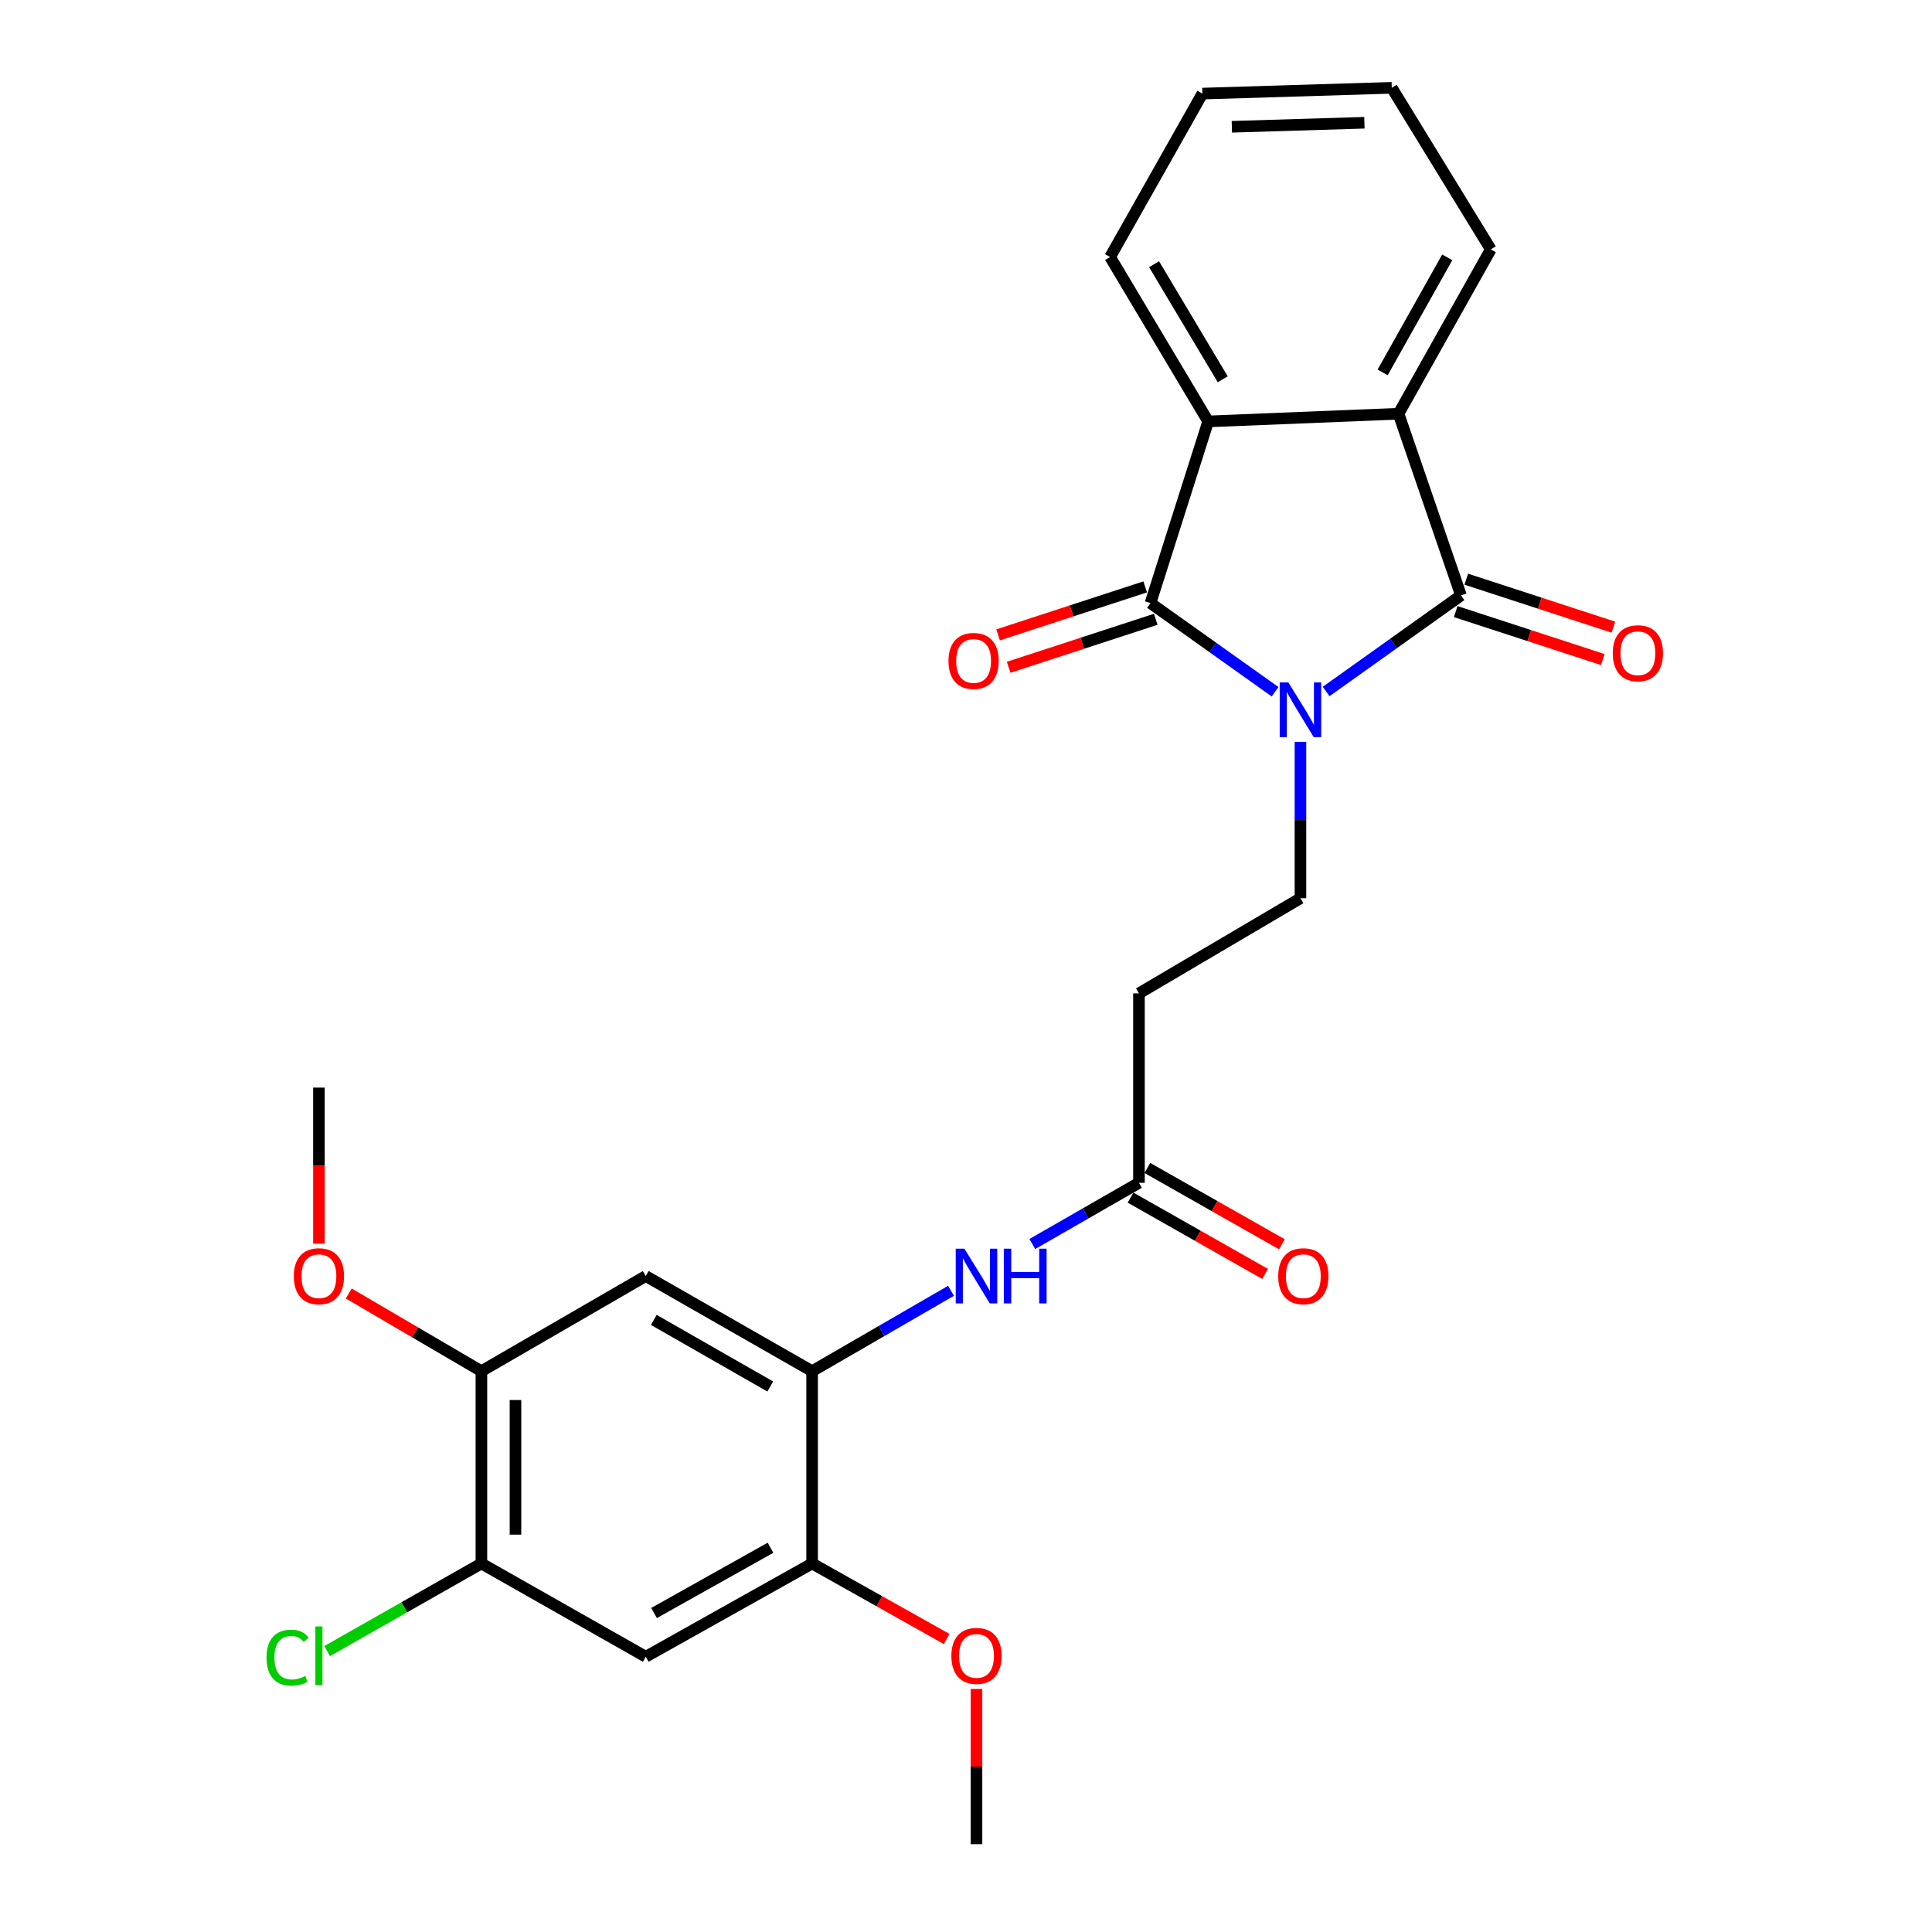 <?xml version='1.0' encoding='iso-8859-1'?>
<svg version='1.1' baseProfile='full'
              xmlns='http://www.w3.org/2000/svg'
                      xmlns:rdkit='http://www.rdkit.org/xml'
                      xmlns:xlink='http://www.w3.org/1999/xlink'
                  xml:space='preserve'
width='1000px' height='1000px' viewBox='0 0 1000 1000'>
<!-- END OF HEADER -->
<rect style='opacity:1.0;fill:#FFFFFF;stroke:none' width='1000' height='1000' x='0' y='0'> </rect>
<path class='bond-0' d='M 686.401,357.914 L 721.304,333.047' style='fill:none;fill-rule:evenodd;stroke:#0000FF;stroke-width:6px;stroke-linecap:butt;stroke-linejoin:miter;stroke-opacity:1' />
<path class='bond-0' d='M 721.304,333.047 L 756.207,308.18' style='fill:none;fill-rule:evenodd;stroke:#000000;stroke-width:6px;stroke-linecap:butt;stroke-linejoin:miter;stroke-opacity:1' />
<path class='bond-1' d='M 659.989,358.048 L 627.736,335.103' style='fill:none;fill-rule:evenodd;stroke:#0000FF;stroke-width:6px;stroke-linecap:butt;stroke-linejoin:miter;stroke-opacity:1' />
<path class='bond-1' d='M 627.736,335.103 L 595.483,312.159' style='fill:none;fill-rule:evenodd;stroke:#000000;stroke-width:6px;stroke-linecap:butt;stroke-linejoin:miter;stroke-opacity:1' />
<path class='bond-5' d='M 673.111,383.982 L 673.111,424.453' style='fill:none;fill-rule:evenodd;stroke:#0000FF;stroke-width:6px;stroke-linecap:butt;stroke-linejoin:miter;stroke-opacity:1' />
<path class='bond-5' d='M 673.111,424.453 L 673.111,464.925' style='fill:none;fill-rule:evenodd;stroke:#000000;stroke-width:6px;stroke-linecap:butt;stroke-linejoin:miter;stroke-opacity:1' />
<path class='bond-2' d='M 756.207,308.18 L 723.876,214.146' style='fill:none;fill-rule:evenodd;stroke:#000000;stroke-width:6px;stroke-linecap:butt;stroke-linejoin:miter;stroke-opacity:1' />
<path class='bond-14' d='M 753.473,316.565 L 791.546,328.979' style='fill:none;fill-rule:evenodd;stroke:#000000;stroke-width:6px;stroke-linecap:butt;stroke-linejoin:miter;stroke-opacity:1' />
<path class='bond-14' d='M 791.546,328.979 L 829.619,341.393' style='fill:none;fill-rule:evenodd;stroke:#FF0000;stroke-width:6px;stroke-linecap:butt;stroke-linejoin:miter;stroke-opacity:1' />
<path class='bond-14' d='M 758.941,299.794 L 797.014,312.208' style='fill:none;fill-rule:evenodd;stroke:#000000;stroke-width:6px;stroke-linecap:butt;stroke-linejoin:miter;stroke-opacity:1' />
<path class='bond-14' d='M 797.014,312.208 L 835.088,324.622' style='fill:none;fill-rule:evenodd;stroke:#FF0000;stroke-width:6px;stroke-linecap:butt;stroke-linejoin:miter;stroke-opacity:1' />
<path class='bond-3' d='M 595.483,312.159 L 625.354,218.125' style='fill:none;fill-rule:evenodd;stroke:#000000;stroke-width:6px;stroke-linecap:butt;stroke-linejoin:miter;stroke-opacity:1' />
<path class='bond-15' d='M 592.748,303.773 L 554.675,316.191' style='fill:none;fill-rule:evenodd;stroke:#000000;stroke-width:6px;stroke-linecap:butt;stroke-linejoin:miter;stroke-opacity:1' />
<path class='bond-15' d='M 554.675,316.191 L 516.601,328.609' style='fill:none;fill-rule:evenodd;stroke:#FF0000;stroke-width:6px;stroke-linecap:butt;stroke-linejoin:miter;stroke-opacity:1' />
<path class='bond-15' d='M 598.218,320.544 L 560.145,332.962' style='fill:none;fill-rule:evenodd;stroke:#000000;stroke-width:6px;stroke-linecap:butt;stroke-linejoin:miter;stroke-opacity:1' />
<path class='bond-15' d='M 560.145,332.962 L 522.071,345.38' style='fill:none;fill-rule:evenodd;stroke:#FF0000;stroke-width:6px;stroke-linecap:butt;stroke-linejoin:miter;stroke-opacity:1' />
<path class='bond-20' d='M 723.876,214.146 L 771.633,129.08' style='fill:none;fill-rule:evenodd;stroke:#000000;stroke-width:6px;stroke-linecap:butt;stroke-linejoin:miter;stroke-opacity:1' />
<path class='bond-20' d='M 715.657,192.751 L 749.087,133.204' style='fill:none;fill-rule:evenodd;stroke:#000000;stroke-width:6px;stroke-linecap:butt;stroke-linejoin:miter;stroke-opacity:1' />
<path class='bond-26' d='M 723.876,214.146 L 625.354,218.125' style='fill:none;fill-rule:evenodd;stroke:#000000;stroke-width:6px;stroke-linecap:butt;stroke-linejoin:miter;stroke-opacity:1' />
<path class='bond-21' d='M 625.354,218.125 L 574.589,133.03' style='fill:none;fill-rule:evenodd;stroke:#000000;stroke-width:6px;stroke-linecap:butt;stroke-linejoin:miter;stroke-opacity:1' />
<path class='bond-21' d='M 632.889,196.323 L 597.353,136.756' style='fill:none;fill-rule:evenodd;stroke:#000000;stroke-width:6px;stroke-linecap:butt;stroke-linejoin:miter;stroke-opacity:1' />
<path class='bond-4' d='M 420.352,709.725 L 456.292,688.922' style='fill:none;fill-rule:evenodd;stroke:#000000;stroke-width:6px;stroke-linecap:butt;stroke-linejoin:miter;stroke-opacity:1' />
<path class='bond-4' d='M 456.292,688.922 L 492.231,668.119' style='fill:none;fill-rule:evenodd;stroke:#0000FF;stroke-width:6px;stroke-linecap:butt;stroke-linejoin:miter;stroke-opacity:1' />
<path class='bond-6' d='M 420.352,709.725 L 334.247,660.479' style='fill:none;fill-rule:evenodd;stroke:#000000;stroke-width:6px;stroke-linecap:butt;stroke-linejoin:miter;stroke-opacity:1' />
<path class='bond-6' d='M 398.679,717.651 L 338.405,683.179' style='fill:none;fill-rule:evenodd;stroke:#000000;stroke-width:6px;stroke-linecap:butt;stroke-linejoin:miter;stroke-opacity:1' />
<path class='bond-9' d='M 420.352,709.725 L 420.352,809.257' style='fill:none;fill-rule:evenodd;stroke:#000000;stroke-width:6px;stroke-linecap:butt;stroke-linejoin:miter;stroke-opacity:1' />
<path class='bond-13' d='M 673.111,464.925 L 589.524,514.171' style='fill:none;fill-rule:evenodd;stroke:#000000;stroke-width:6px;stroke-linecap:butt;stroke-linejoin:miter;stroke-opacity:1' />
<path class='bond-12' d='M 334.247,660.479 L 249.171,709.725' style='fill:none;fill-rule:evenodd;stroke:#000000;stroke-width:6px;stroke-linecap:butt;stroke-linejoin:miter;stroke-opacity:1' />
<path class='bond-7' d='M 334.247,857.523 L 420.352,809.257' style='fill:none;fill-rule:evenodd;stroke:#000000;stroke-width:6px;stroke-linecap:butt;stroke-linejoin:miter;stroke-opacity:1' />
<path class='bond-7' d='M 338.537,834.895 L 398.811,801.109' style='fill:none;fill-rule:evenodd;stroke:#000000;stroke-width:6px;stroke-linecap:butt;stroke-linejoin:miter;stroke-opacity:1' />
<path class='bond-11' d='M 334.247,857.523 L 249.171,809.257' style='fill:none;fill-rule:evenodd;stroke:#000000;stroke-width:6px;stroke-linecap:butt;stroke-linejoin:miter;stroke-opacity:1' />
<path class='bond-8' d='M 534.323,643.895 L 561.924,628.054' style='fill:none;fill-rule:evenodd;stroke:#0000FF;stroke-width:6px;stroke-linecap:butt;stroke-linejoin:miter;stroke-opacity:1' />
<path class='bond-8' d='M 561.924,628.054 L 589.524,612.213' style='fill:none;fill-rule:evenodd;stroke:#000000;stroke-width:6px;stroke-linecap:butt;stroke-linejoin:miter;stroke-opacity:1' />
<path class='bond-18' d='M 420.352,809.257 L 455.171,828.802' style='fill:none;fill-rule:evenodd;stroke:#000000;stroke-width:6px;stroke-linecap:butt;stroke-linejoin:miter;stroke-opacity:1' />
<path class='bond-18' d='M 455.171,828.802 L 489.989,848.347' style='fill:none;fill-rule:evenodd;stroke:#FF0000;stroke-width:6px;stroke-linecap:butt;stroke-linejoin:miter;stroke-opacity:1' />
<path class='bond-10' d='M 589.524,612.213 L 589.524,514.171' style='fill:none;fill-rule:evenodd;stroke:#000000;stroke-width:6px;stroke-linecap:butt;stroke-linejoin:miter;stroke-opacity:1' />
<path class='bond-16' d='M 585.172,619.884 L 619.987,639.636' style='fill:none;fill-rule:evenodd;stroke:#000000;stroke-width:6px;stroke-linecap:butt;stroke-linejoin:miter;stroke-opacity:1' />
<path class='bond-16' d='M 619.987,639.636 L 654.803,659.388' style='fill:none;fill-rule:evenodd;stroke:#FF0000;stroke-width:6px;stroke-linecap:butt;stroke-linejoin:miter;stroke-opacity:1' />
<path class='bond-16' d='M 593.877,604.541 L 628.692,624.293' style='fill:none;fill-rule:evenodd;stroke:#000000;stroke-width:6px;stroke-linecap:butt;stroke-linejoin:miter;stroke-opacity:1' />
<path class='bond-16' d='M 628.692,624.293 L 663.507,644.045' style='fill:none;fill-rule:evenodd;stroke:#FF0000;stroke-width:6px;stroke-linecap:butt;stroke-linejoin:miter;stroke-opacity:1' />
<path class='bond-17' d='M 249.171,809.257 L 209.252,831.926' style='fill:none;fill-rule:evenodd;stroke:#000000;stroke-width:6px;stroke-linecap:butt;stroke-linejoin:miter;stroke-opacity:1' />
<path class='bond-17' d='M 209.252,831.926 L 169.333,854.595' style='fill:none;fill-rule:evenodd;stroke:#00CC00;stroke-width:6px;stroke-linecap:butt;stroke-linejoin:miter;stroke-opacity:1' />
<path class='bond-28' d='M 249.171,809.257 L 249.171,709.725' style='fill:none;fill-rule:evenodd;stroke:#000000;stroke-width:6px;stroke-linecap:butt;stroke-linejoin:miter;stroke-opacity:1' />
<path class='bond-28' d='M 266.812,794.327 L 266.812,724.655' style='fill:none;fill-rule:evenodd;stroke:#000000;stroke-width:6px;stroke-linecap:butt;stroke-linejoin:miter;stroke-opacity:1' />
<path class='bond-19' d='M 249.171,709.725 L 214.842,689.622' style='fill:none;fill-rule:evenodd;stroke:#000000;stroke-width:6px;stroke-linecap:butt;stroke-linejoin:miter;stroke-opacity:1' />
<path class='bond-19' d='M 214.842,689.622 L 180.512,669.519' style='fill:none;fill-rule:evenodd;stroke:#FF0000;stroke-width:6px;stroke-linecap:butt;stroke-linejoin:miter;stroke-opacity:1' />
<path class='bond-22' d='M 505.428,874.212 L 505.428,914.379' style='fill:none;fill-rule:evenodd;stroke:#FF0000;stroke-width:6px;stroke-linecap:butt;stroke-linejoin:miter;stroke-opacity:1' />
<path class='bond-22' d='M 505.428,914.379 L 505.428,954.545' style='fill:none;fill-rule:evenodd;stroke:#000000;stroke-width:6px;stroke-linecap:butt;stroke-linejoin:miter;stroke-opacity:1' />
<path class='bond-23' d='M 165.075,643.721 L 165.075,603.329' style='fill:none;fill-rule:evenodd;stroke:#FF0000;stroke-width:6px;stroke-linecap:butt;stroke-linejoin:miter;stroke-opacity:1' />
<path class='bond-23' d='M 165.075,603.329 L 165.075,562.937' style='fill:none;fill-rule:evenodd;stroke:#000000;stroke-width:6px;stroke-linecap:butt;stroke-linejoin:miter;stroke-opacity:1' />
<path class='bond-25' d='M 771.633,129.08 L 720.377,45.455' style='fill:none;fill-rule:evenodd;stroke:#000000;stroke-width:6px;stroke-linecap:butt;stroke-linejoin:miter;stroke-opacity:1' />
<path class='bond-24' d='M 574.589,133.03 L 622.365,48.444' style='fill:none;fill-rule:evenodd;stroke:#000000;stroke-width:6px;stroke-linecap:butt;stroke-linejoin:miter;stroke-opacity:1' />
<path class='bond-27' d='M 622.365,48.444 L 720.377,45.455' style='fill:none;fill-rule:evenodd;stroke:#000000;stroke-width:6px;stroke-linecap:butt;stroke-linejoin:miter;stroke-opacity:1' />
<path class='bond-27' d='M 637.605,65.627 L 706.213,63.535' style='fill:none;fill-rule:evenodd;stroke:#000000;stroke-width:6px;stroke-linecap:butt;stroke-linejoin:miter;stroke-opacity:1' />
<path  class='atom-0' d='M 666.851 353.223
L 676.131 368.223
Q 677.051 369.703, 678.531 372.383
Q 680.011 375.063, 680.091 375.223
L 680.091 353.223
L 683.851 353.223
L 683.851 381.543
L 679.971 381.543
L 670.011 365.143
Q 668.851 363.223, 667.611 361.023
Q 666.411 358.823, 666.051 358.143
L 666.051 381.543
L 662.371 381.543
L 662.371 353.223
L 666.851 353.223
' fill='#0000FF'/>
<path  class='atom-9' d='M 499.168 646.319
L 508.448 661.319
Q 509.368 662.799, 510.848 665.479
Q 512.328 668.159, 512.408 668.319
L 512.408 646.319
L 516.168 646.319
L 516.168 674.639
L 512.288 674.639
L 502.328 658.239
Q 501.168 656.319, 499.928 654.119
Q 498.728 651.919, 498.368 651.239
L 498.368 674.639
L 494.688 674.639
L 494.688 646.319
L 499.168 646.319
' fill='#0000FF'/>
<path  class='atom-9' d='M 519.568 646.319
L 523.408 646.319
L 523.408 658.359
L 537.888 658.359
L 537.888 646.319
L 541.728 646.319
L 541.728 674.639
L 537.888 674.639
L 537.888 661.559
L 523.408 661.559
L 523.408 674.639
L 519.568 674.639
L 519.568 646.319
' fill='#0000FF'/>
<path  class='atom-15' d='M 834.761 338.111
Q 834.761 331.311, 838.121 327.511
Q 841.481 323.711, 847.761 323.711
Q 854.041 323.711, 857.401 327.511
Q 860.761 331.311, 860.761 338.111
Q 860.761 344.991, 857.361 348.911
Q 853.961 352.791, 847.761 352.791
Q 841.521 352.791, 838.121 348.911
Q 834.761 345.031, 834.761 338.111
M 847.761 349.591
Q 852.081 349.591, 854.401 346.711
Q 856.761 343.791, 856.761 338.111
Q 856.761 332.551, 854.401 329.751
Q 852.081 326.911, 847.761 326.911
Q 843.441 326.911, 841.081 329.711
Q 838.761 332.511, 838.761 338.111
Q 838.761 343.831, 841.081 346.711
Q 843.441 349.591, 847.761 349.591
' fill='#FF0000'/>
<path  class='atom-16' d='M 490.929 342.1
Q 490.929 335.3, 494.289 331.5
Q 497.649 327.7, 503.929 327.7
Q 510.209 327.7, 513.569 331.5
Q 516.929 335.3, 516.929 342.1
Q 516.929 348.98, 513.529 352.9
Q 510.129 356.78, 503.929 356.78
Q 497.689 356.78, 494.289 352.9
Q 490.929 349.02, 490.929 342.1
M 503.929 353.58
Q 508.249 353.58, 510.569 350.7
Q 512.929 347.78, 512.929 342.1
Q 512.929 336.54, 510.569 333.74
Q 508.249 330.9, 503.929 330.9
Q 499.609 330.9, 497.249 333.7
Q 494.929 336.5, 494.929 342.1
Q 494.929 347.82, 497.249 350.7
Q 499.609 353.58, 503.929 353.58
' fill='#FF0000'/>
<path  class='atom-17' d='M 661.6 660.559
Q 661.6 653.759, 664.96 649.959
Q 668.32 646.159, 674.6 646.159
Q 680.88 646.159, 684.24 649.959
Q 687.6 653.759, 687.6 660.559
Q 687.6 667.439, 684.2 671.359
Q 680.8 675.239, 674.6 675.239
Q 668.36 675.239, 664.96 671.359
Q 661.6 667.479, 661.6 660.559
M 674.6 672.039
Q 678.92 672.039, 681.24 669.159
Q 683.6 666.239, 683.6 660.559
Q 683.6 654.999, 681.24 652.199
Q 678.92 649.359, 674.6 649.359
Q 670.28 649.359, 667.92 652.159
Q 665.6 654.959, 665.6 660.559
Q 665.6 666.279, 667.92 669.159
Q 670.28 672.039, 674.6 672.039
' fill='#FF0000'/>
<path  class='atom-18' d='M 137.955 857.993
Q 137.955 850.953, 141.235 847.273
Q 144.555 843.553, 150.835 843.553
Q 156.675 843.553, 159.795 847.673
L 157.155 849.833
Q 154.875 846.833, 150.835 846.833
Q 146.555 846.833, 144.275 849.713
Q 142.035 852.553, 142.035 857.993
Q 142.035 863.593, 144.355 866.473
Q 146.715 869.353, 151.275 869.353
Q 154.395 869.353, 158.035 867.473
L 159.155 870.473
Q 157.675 871.433, 155.435 871.993
Q 153.195 872.553, 150.715 872.553
Q 144.555 872.553, 141.235 868.793
Q 137.955 865.033, 137.955 857.993
' fill='#00CC00'/>
<path  class='atom-18' d='M 163.235 841.833
L 166.915 841.833
L 166.915 872.193
L 163.235 872.193
L 163.235 841.833
' fill='#00CC00'/>
<path  class='atom-19' d='M 492.428 857.093
Q 492.428 850.293, 495.788 846.493
Q 499.148 842.693, 505.428 842.693
Q 511.708 842.693, 515.068 846.493
Q 518.428 850.293, 518.428 857.093
Q 518.428 863.973, 515.028 867.893
Q 511.628 871.773, 505.428 871.773
Q 499.188 871.773, 495.788 867.893
Q 492.428 864.013, 492.428 857.093
M 505.428 868.573
Q 509.748 868.573, 512.068 865.693
Q 514.428 862.773, 514.428 857.093
Q 514.428 851.533, 512.068 848.733
Q 509.748 845.893, 505.428 845.893
Q 501.108 845.893, 498.748 848.693
Q 496.428 851.493, 496.428 857.093
Q 496.428 862.813, 498.748 865.693
Q 501.108 868.573, 505.428 868.573
' fill='#FF0000'/>
<path  class='atom-20' d='M 152.075 660.559
Q 152.075 653.759, 155.435 649.959
Q 158.795 646.159, 165.075 646.159
Q 171.355 646.159, 174.715 649.959
Q 178.075 653.759, 178.075 660.559
Q 178.075 667.439, 174.675 671.359
Q 171.275 675.239, 165.075 675.239
Q 158.835 675.239, 155.435 671.359
Q 152.075 667.479, 152.075 660.559
M 165.075 672.039
Q 169.395 672.039, 171.715 669.159
Q 174.075 666.239, 174.075 660.559
Q 174.075 654.999, 171.715 652.199
Q 169.395 649.359, 165.075 649.359
Q 160.755 649.359, 158.395 652.159
Q 156.075 654.959, 156.075 660.559
Q 156.075 666.279, 158.395 669.159
Q 160.755 672.039, 165.075 672.039
' fill='#FF0000'/>
</svg>
